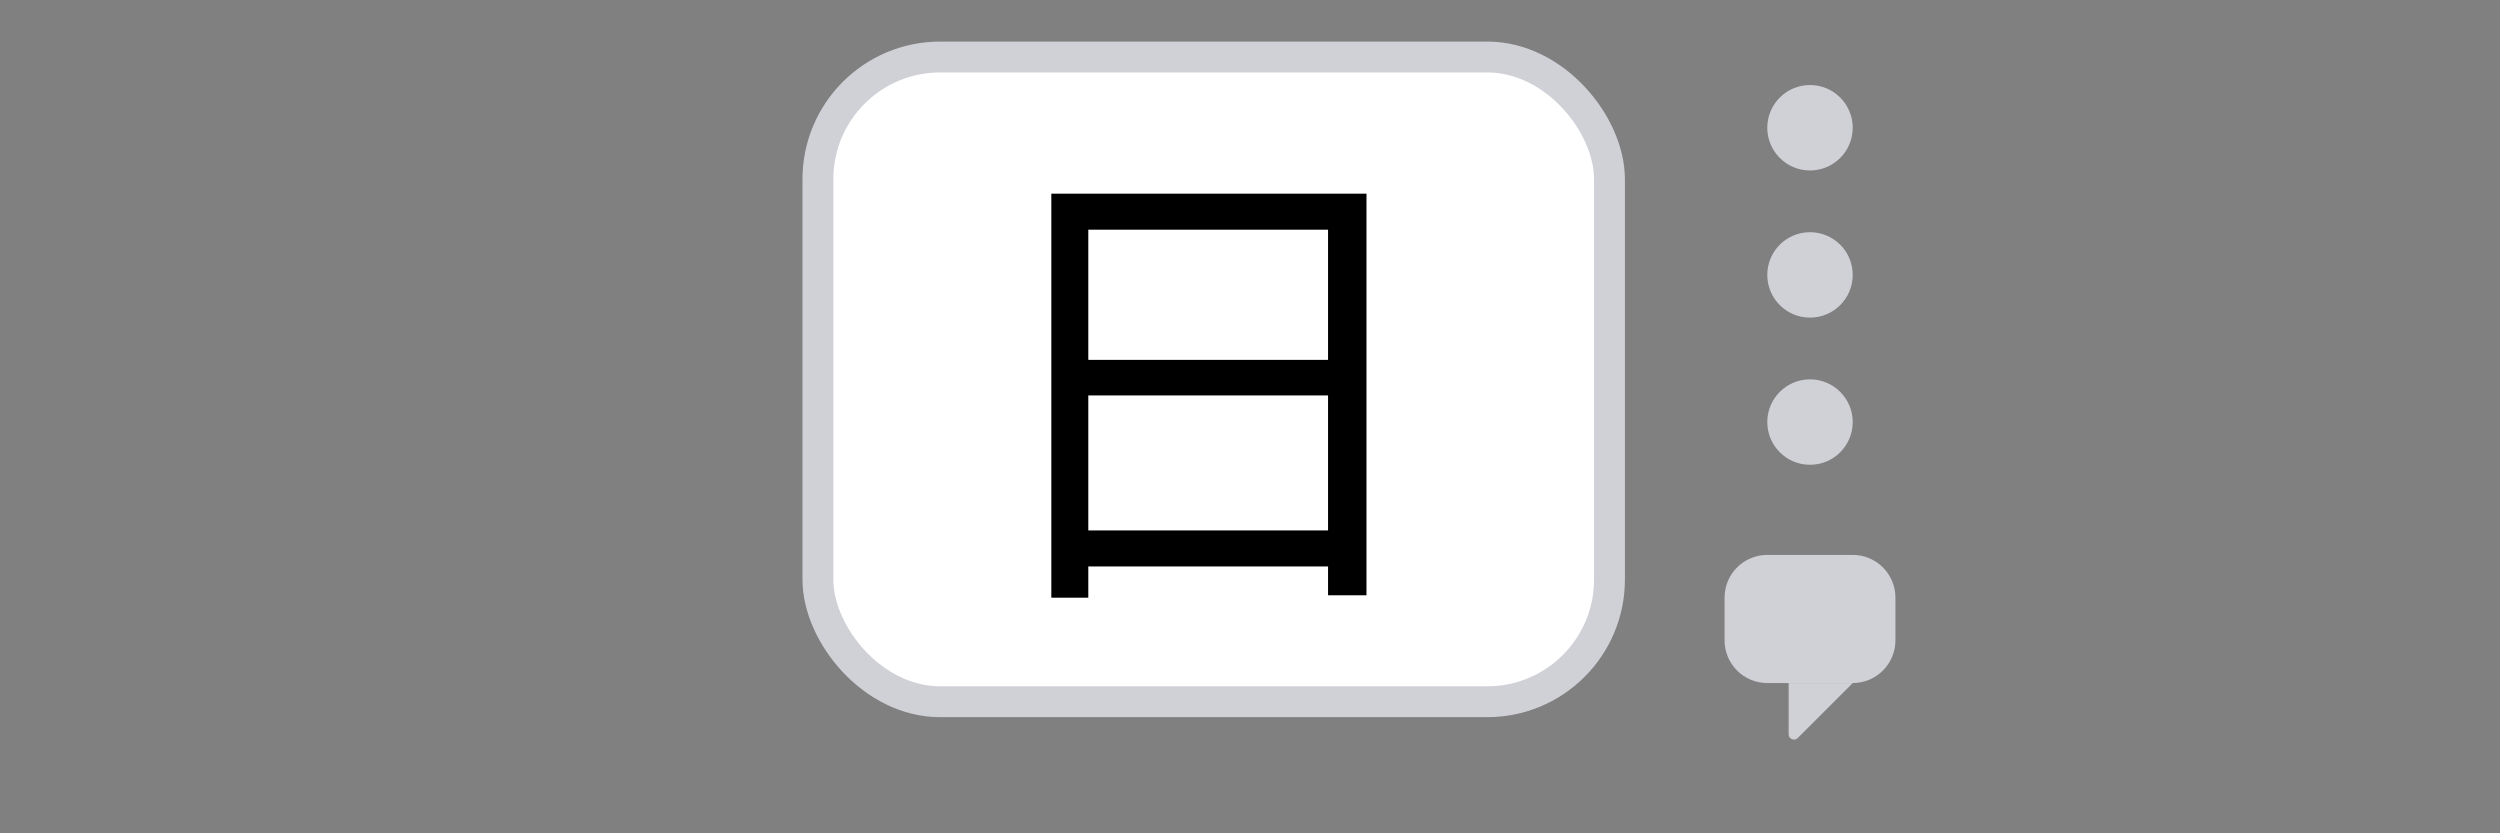 <?xml version="1.0" encoding="UTF-8"?> <svg xmlns="http://www.w3.org/2000/svg" width="81" height="27" viewBox="0 0 81 27" fill="none"><rect x="0" y="0" width="81" height="27" fill="#808080" stroke="none"/><circle cx="58.644" cy="4.139" r="1.384" fill="#D0D0D7"></circle><circle cx="58.644" cy="8.907" r="1.384" fill="#D0D0D7"></circle><circle cx="58.644" cy="13.675" r="1.384" fill="#D0D0D7"></circle><path d="M55.876 19.363C55.876 18.599 56.495 17.979 57.26 17.979H60.028C60.792 17.979 61.412 18.599 61.412 19.363V20.747C61.412 21.511 60.792 22.131 60.028 22.131H57.26C56.495 22.131 55.876 21.511 55.876 20.747V19.363Z" fill="#D0D0D7"></path><path d="M58.247 23.912L60.028 22.131H57.952V23.789C57.952 23.943 58.138 24.021 58.247 23.912Z" fill="#D0D0D7"></path><rect x="26.5" y="1.847" width="25.647" height="20.889" rx="3.959" fill="white"></rect><rect x="26.5" y="1.847" width="25.647" height="20.889" rx="3.959" stroke="#D0D0D7"></rect><path d="M34.063 6.275H44.274V19.287H43.029V7.442H35.261V19.365H34.063V6.275ZM34.872 11.66H43.558V12.812H34.872V11.66ZM34.841 17.186H43.573V18.353H34.841V17.186Z" fill="black"></path></svg> 